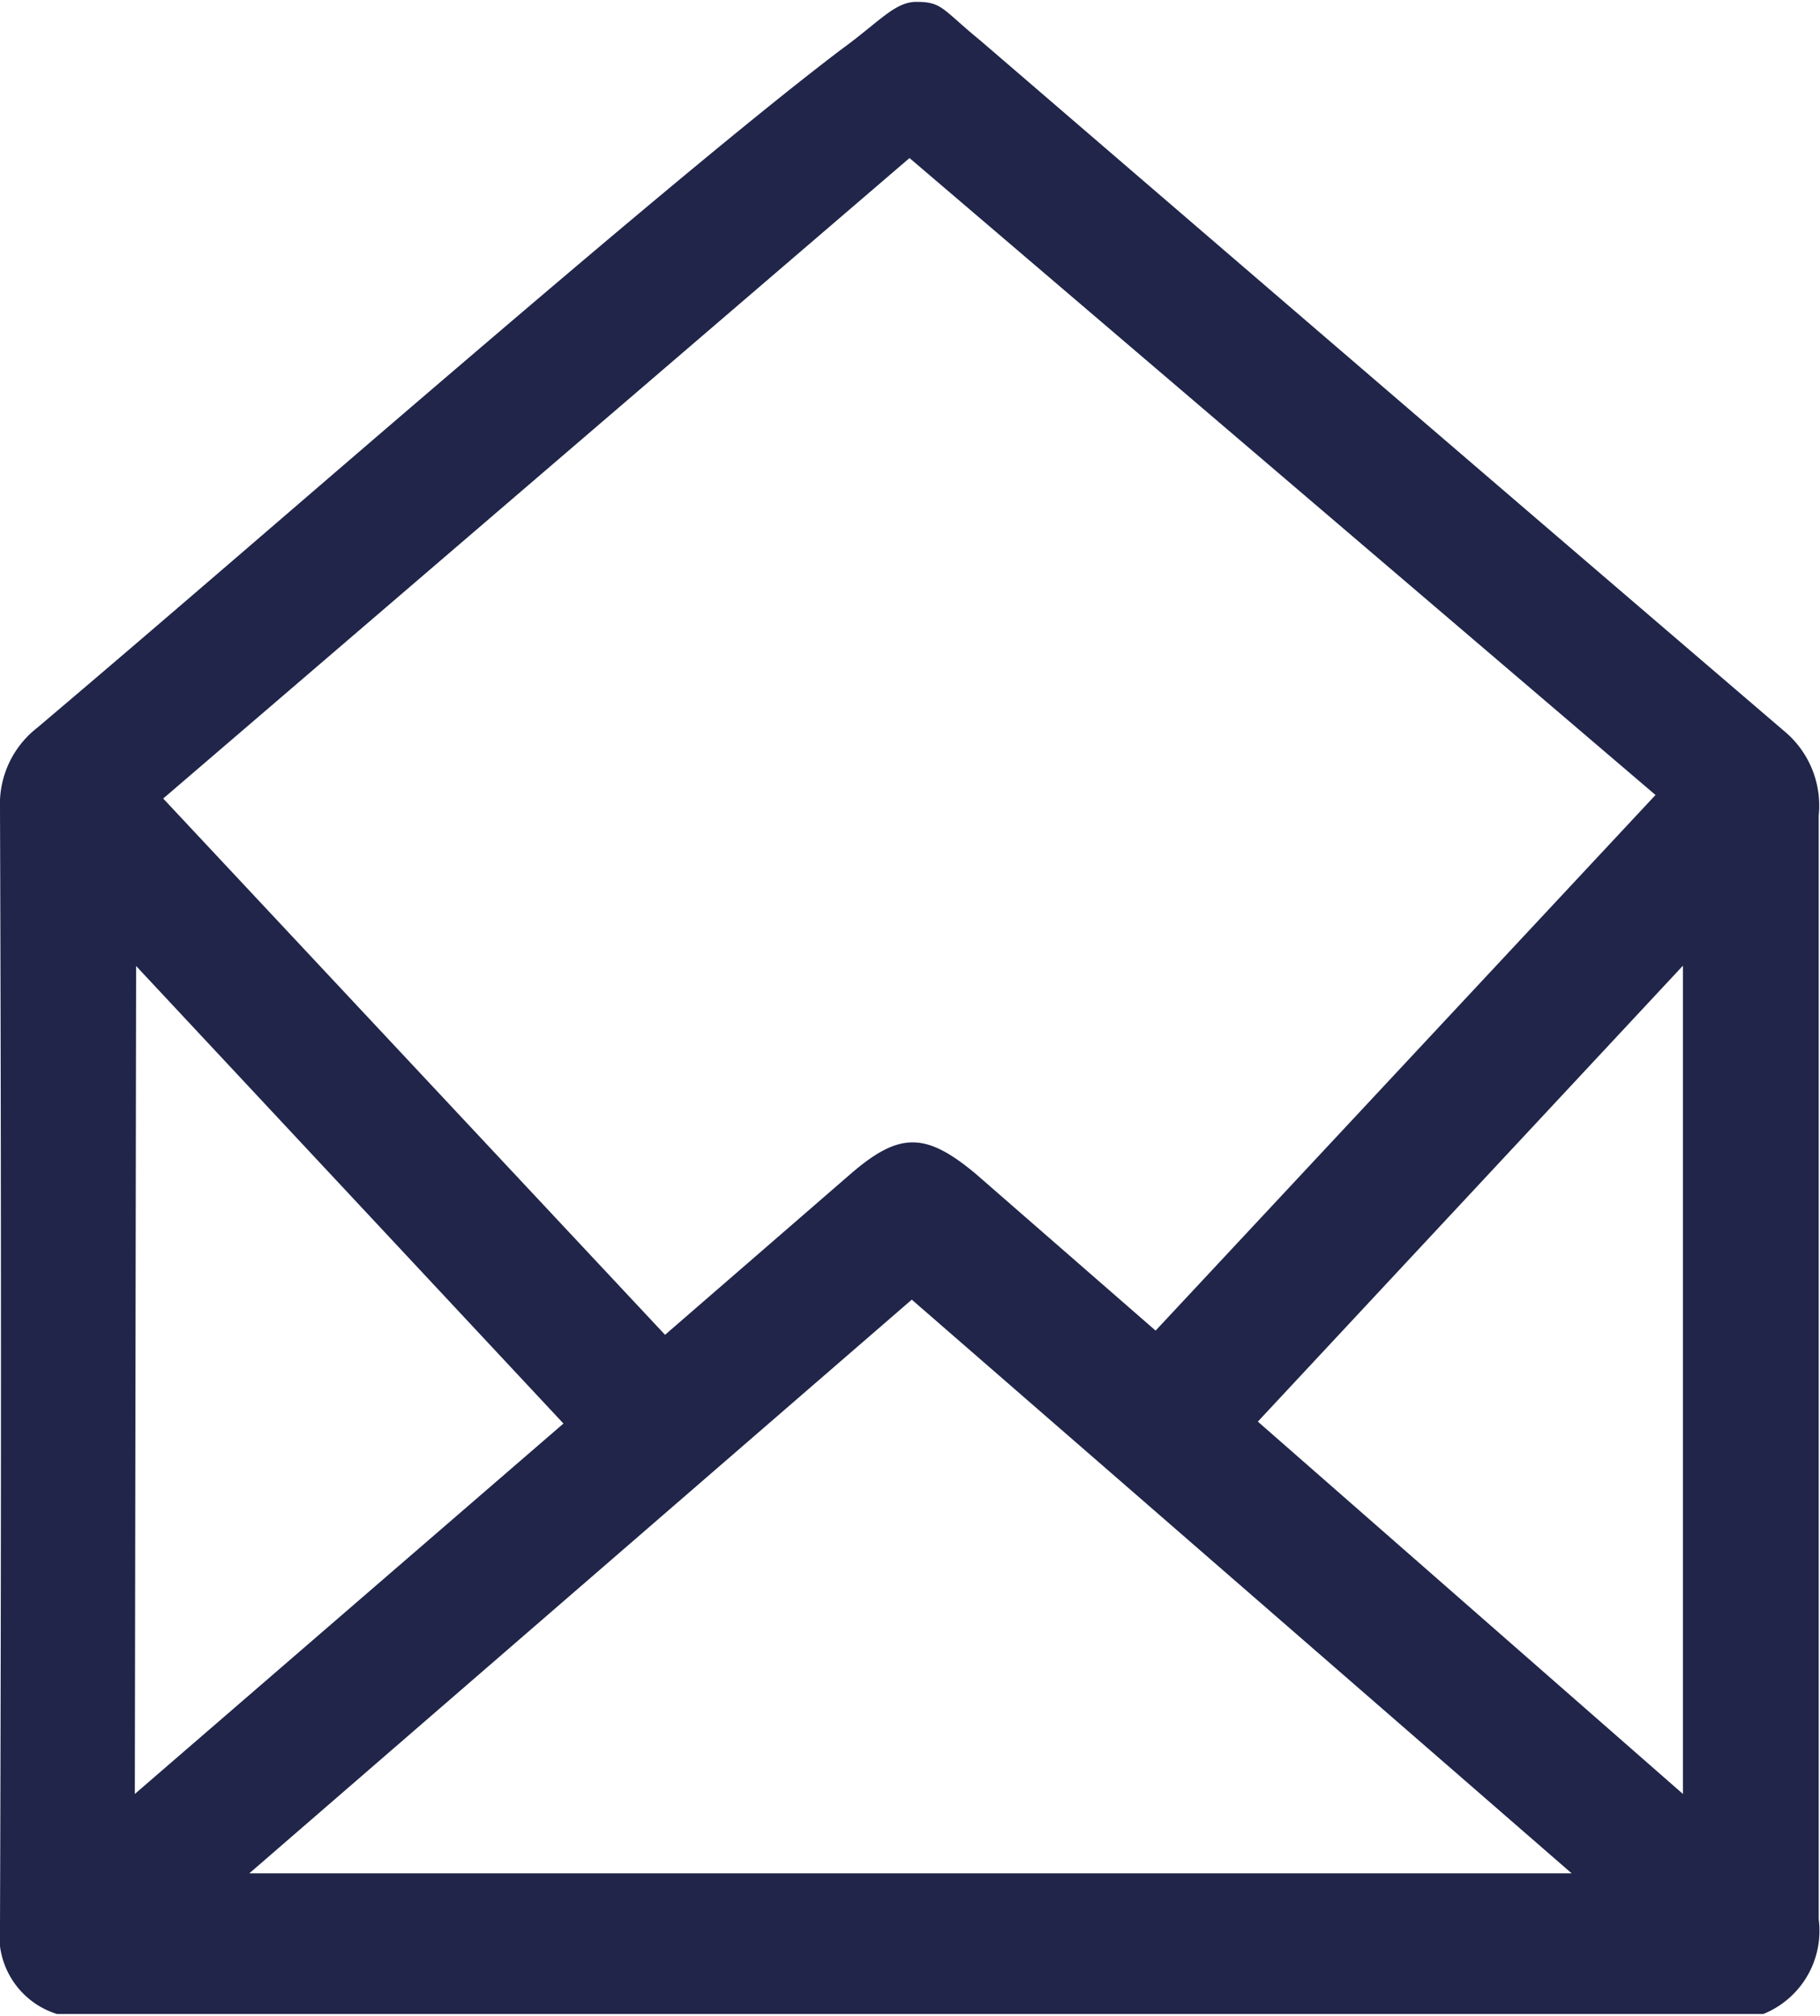 <svg xmlns="http://www.w3.org/2000/svg" width="56px" height="62px" viewBox="0 0 56.43 62.36"><defs><style>.a{fill:#202549;}</style></defs><title>icon-Asset 1</title><path class="a" d="M28.41,0c.81,0,.79.22,2,1.21C39,8.6,46.77,15.28,55.39,22.66a3,3,0,0,1,1,2.56q0,17.1,0,34.2a2.78,2.78,0,0,1-1.72,2.94H1.77A2.54,2.54,0,0,1,0,59.61Q.06,42.32,0,25a3,3,0,0,1,1.15-2.5c4.22-3.57,8.39-7.2,12.6-10.8,3.38-2.89,9.13-7.8,12.34-10.23C27.25.63,27.74,0,28.41,0ZM28.2,4.84,5.06,24.69,20.62,41.31l5.77-5c1.5-1.29,2.31-1.28,3.85,0l5.59,4.87,15.5-16.6Zm.07,35.38L7.73,58h41ZM52.18,29.87,39,44,52.18,55.54Zm-48,25.67L17.47,44.06,4.22,29.88Z"/></svg>